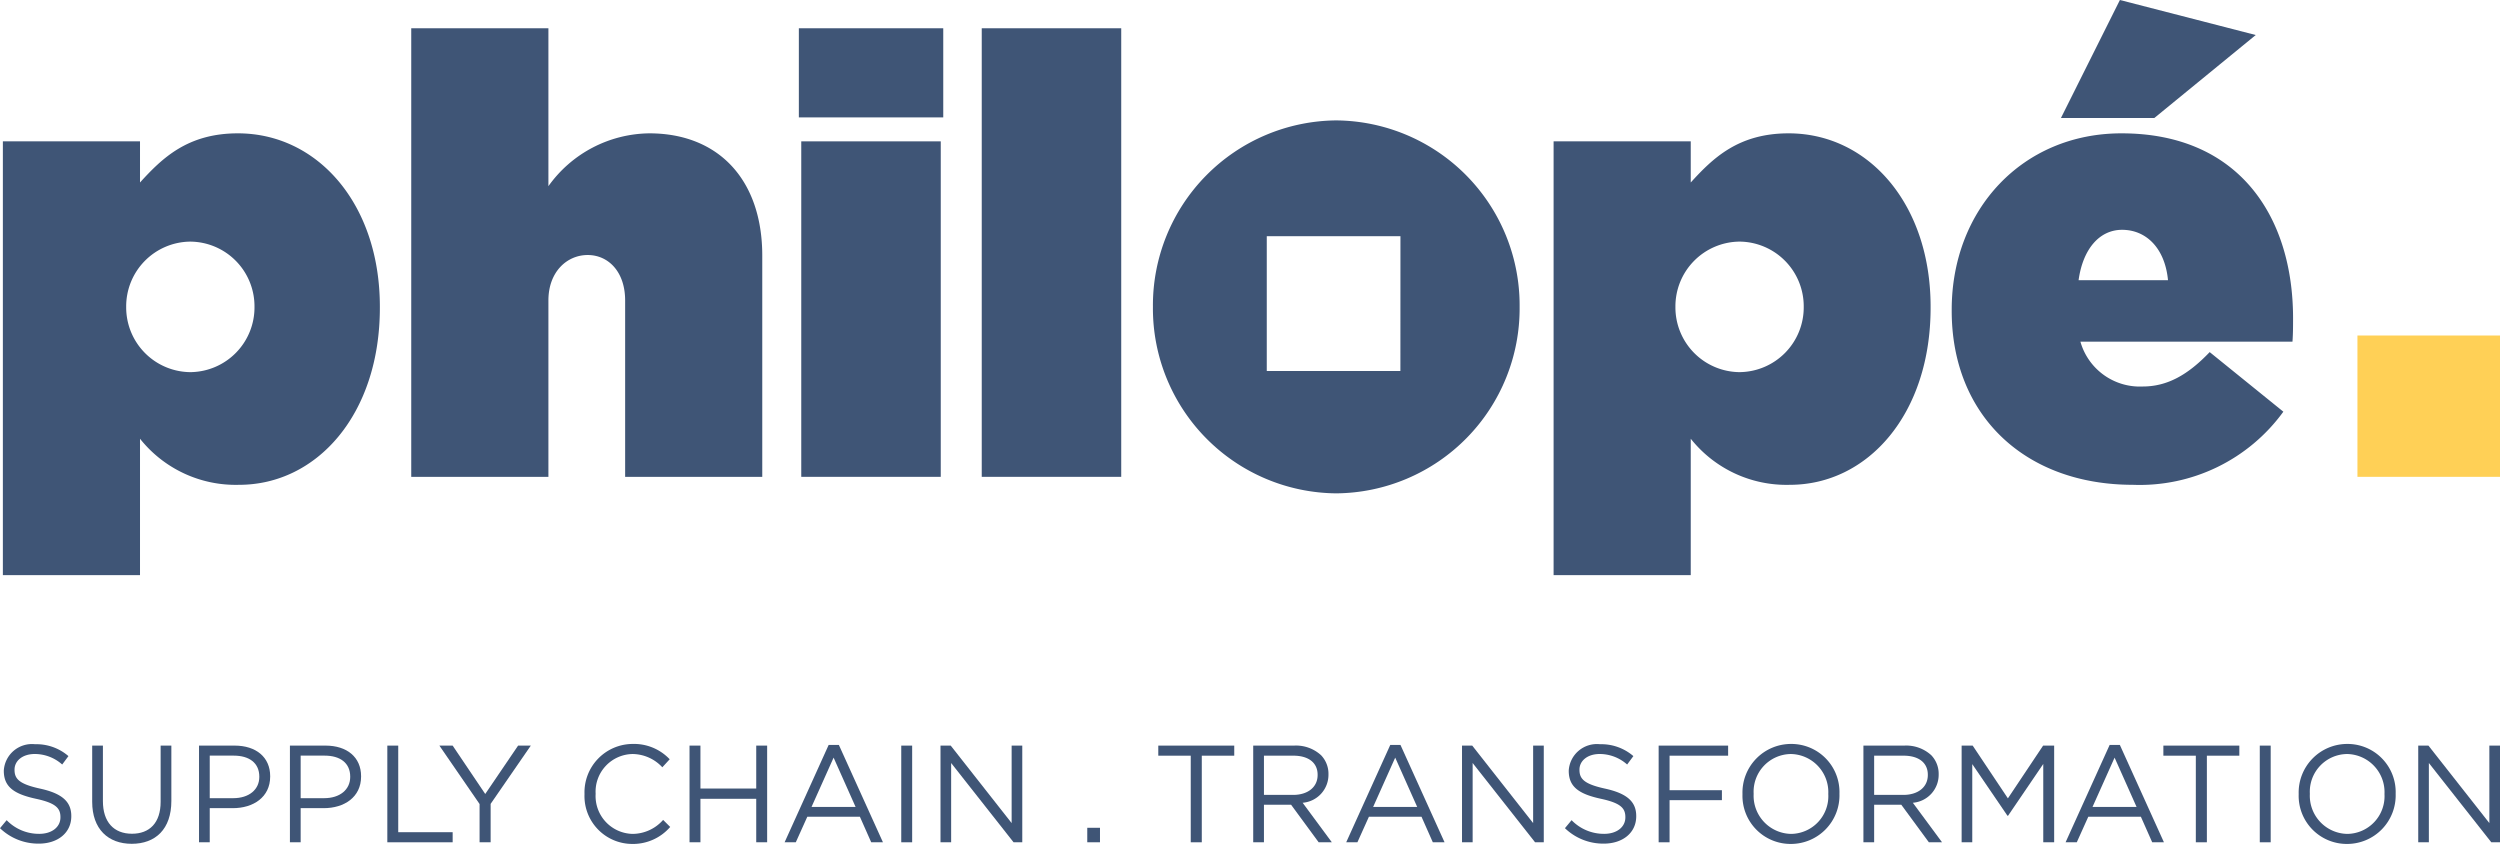 <?xml version="1.0" encoding="UTF-8"?> <svg xmlns="http://www.w3.org/2000/svg" xmlns:xlink="http://www.w3.org/1999/xlink" id="LOGO" width="237.719" height="80.248" viewBox="0 0 237.719 80.248"><defs><clipPath id="clip-path"><path id="Tracé_3" data-name="Tracé 3" d="M0-18.552H237.719V-98.8H0Z" transform="translate(0 98.8)" fill="#3f5576"></path></clipPath></defs><path id="Tracé_1" data-name="Tracé 1" d="M280.981-46.084h13.555V-59.522H280.981Z" transform="translate(-56.817 91.425)" fill="#ffd056"></path><g id="Groupe_2" data-name="Groupe 2" transform="translate(0 0)" clip-path="url(#clip-path)"><g id="Groupe_1" data-name="Groupe 1" transform="translate(39.104 2.688)"><path id="Tracé_2" data-name="Tracé 2" d="M-5.708-2.31A11.942,11.942,0,0,0-15.3,2.715V-12.3H-28.343V30.352H-15.3V13.583c0-2.746,1.781-4.323,3.734-4.323s3.562,1.577,3.562,4.323V30.352H5.035V9.318C5.035,2.131.9-2.31-5.708-2.31" transform="translate(28.343 12.301)" fill="#3f5576"></path></g></g><path id="Tracé_4" data-name="Tracé 4" d="M95.5-50.352h13.264v-31.9H95.5Z" transform="translate(-19.31 95.693)" fill="#3f5576"></path><path id="Tracé_5" data-name="Tracé 5" d="M95.216-87.019h13.731v-8.473H95.216Z" transform="translate(-19.255 98.179)" fill="#3f5576"></path><path id="Tracé_6" data-name="Tracé 6" d="M117.01-52.838h13.264V-95.491H117.01Z" transform="translate(-23.659 98.179)" fill="#3f5576"></path><g id="Groupe_3" data-name="Groupe 3" transform="translate(195.971)"><path id="Tracé_7" data-name="Tracé 7" d="M-1.3,0-6.906,11.218H1.975l9.641-7.888Z" transform="translate(6.906)" fill="#3f5576"></path></g><g id="Groupe_12" data-name="Groupe 12" transform="translate(0 0)" clip-path="url(#clip-path)"><g id="Groupe_4" data-name="Groupe 4" transform="translate(185.583 12.679)"><path id="Tracé_8" data-name="Tracé 8" d="M-8.186-4.066c0-9.7-5.171-17.587-16.315-17.587-9.422,0-16.144,7.245-16.144,16.769v.117c0,9.933,6.952,16.535,17.235,16.535a16.872,16.872,0,0,0,14.3-6.953L-16.114-.852C-18.182,1.31-20.135,2.42-22.491,2.42a5.875,5.875,0,0,1-5.917-4.266H-8.243c.057-.7.057-1.519.057-2.22M-28.58-7.688c.4-2.922,1.953-4.791,4.136-4.791,2.3,0,4.078,1.753,4.366,4.791Z" transform="translate(40.645 21.653)" fill="#3f5576"></path></g><g id="Groupe_5" data-name="Groupe 5" transform="translate(109.629 11.449)"><path id="Tracé_9" data-name="Tracé 9" d="M-4.4,0A17.585,17.585,0,0,0-21.831,17.732,17.585,17.585,0,0,0-4.4,35.463,17.585,17.585,0,0,0,13.037,17.732,17.585,17.585,0,0,0-4.4,0m6.1,23.829H-11.006V11.012H1.705Z" transform="translate(21.831)" fill="#3f5576"></path></g><g id="Groupe_6" data-name="Groupe 6" transform="translate(147.728 12.679)"><path id="Tracé_10" data-name="Tracé 10" d="M-5.636,0c-4.768,0-7.181,2.338-9.307,4.674V.76H-27.984V42.01h13.041V29.039a11.627,11.627,0,0,0,9.422,4.382c7.41,0,13.385-6.719,13.385-16.827v-.117C7.864,6.72,1.947,0-5.636,0m-4.657,22.707A6.155,6.155,0,0,1-16.4,16.5a6.154,6.154,0,0,1,6.1-6.205,6.154,6.154,0,0,1,6.1,6.205,6.155,6.155,0,0,1-6.1,6.206" transform="translate(27.984)" fill="#3f5576"></path></g><g id="Groupe_7" data-name="Groupe 7" transform="translate(0.273 12.679)"><path id="Tracé_11" data-name="Tracé 11" d="M-5.636,0c-4.768,0-7.181,2.338-9.307,4.674V.76h-13.04V42.01h13.04V29.039a11.627,11.627,0,0,0,9.422,4.382c7.41,0,13.385-6.719,13.385-16.827v-.117C7.864,6.72,1.948,0-5.636,0m-4.521,22.707a6.155,6.155,0,0,1-6.1-6.206,6.154,6.154,0,0,1,6.1-6.205,6.153,6.153,0,0,1,6.1,6.205,6.154,6.154,0,0,1-6.1,6.206" transform="translate(27.983)" fill="#3f5576"></path></g><g id="Groupe_8" data-name="Groupe 8" transform="translate(0 70.766)"><path id="Tracé_12" data-name="Tracé 12" d="M0-1.846l.633-.762a4.266,4.266,0,0,0,3.1,1.3c1.214,0,2.014-.656,2.014-1.563V-2.9c0-.854-.451-1.34-2.349-1.747C1.317-5.1.362-5.786.362-7.3v-.027A2.683,2.683,0,0,1,3.332-9.83,4.663,4.663,0,0,1,6.508-8.7l-.593.8a3.933,3.933,0,0,0-2.609-1c-1.175,0-1.924.657-1.924,1.485v.026c0,.867.465,1.353,2.453,1.785,2.015.448,2.944,1.2,2.944,2.6v.026c0,1.575-1.291,2.6-3.086,2.6A5.244,5.244,0,0,1,0-1.846" transform="translate(0 9.83)" fill="#3f5576"></path></g><g id="Groupe_9" data-name="Groupe 9" transform="translate(8.766 70.897)"><path id="Tracé_13" data-name="Tracé 13" d="M0-1.236V-6.581H1.02V-1.3c0,1.983,1.033,3.1,2.764,3.1C5.449,1.8,6.508.773,6.508-1.236V-6.581h1.02v5.266c0,2.68-1.51,4.072-3.77,4.072C1.524,2.756,0,1.364,0-1.236" transform="translate(0 6.581)" fill="#3f5576"></path></g><g id="Groupe_10" data-name="Groupe 10" transform="translate(18.924 70.897)"><path id="Tracé_14" data-name="Tracé 14" d="M0,0H3.383c2.04,0,3.384,1.1,3.384,2.915v.026c0,1.983-1.628,3.008-3.551,3.008H1.02V9.193H0ZM3.254,5c1.5,0,2.479-.815,2.479-2.022V2.954c0-1.313-.968-2-2.428-2H1.02V5Z" fill="#3f5576"></path></g><g id="Groupe_11" data-name="Groupe 11" transform="translate(27.568 70.897)"><path id="Tracé_15" data-name="Tracé 15" d="M0,0H3.384c2.04,0,3.383,1.1,3.383,2.915v.026c0,1.983-1.628,3.008-3.551,3.008H1.021V9.193H0ZM3.254,5c1.5,0,2.479-.815,2.479-2.022V2.954c0-1.313-.968-2-2.428-2H1.021V5Z" fill="#3f5576"></path></g></g><g id="Groupe_13" data-name="Groupe 13" transform="translate(36.83 70.898)"><path id="Tracé_17" data-name="Tracé 17" d="M0,0V9.193H6.212V8.234H1.037V0Z" fill="#3f5576"></path></g><g id="Groupe_14" data-name="Groupe 14" transform="translate(41.78 70.898)"><path id="Tracé_18" data-name="Tracé 18" d="M-1.731,0-4.856,4.6-7.955,0H-9.216l3.822,5.555V9.193h1.051V5.541L-.522,0Z" transform="translate(9.216)" fill="#3f5576"></path></g><g id="Groupe_16" data-name="Groupe 16" transform="translate(0 0)" clip-path="url(#clip-path)"><g id="Groupe_15" data-name="Groupe 15" transform="translate(55.579 70.74)"><path id="Tracé_19" data-name="Tracé 19" d="M0-1.105v-.027A4.6,4.6,0,0,1,4.571-5.885,4.666,4.666,0,0,1,8.1-4.428l-.7.762A3.9,3.9,0,0,0,4.558-4.927a3.579,3.579,0,0,0-3.5,3.77v.025a3.6,3.6,0,0,0,3.5,3.8A3.893,3.893,0,0,0,7.476,1.338l.672.67A4.675,4.675,0,0,1,4.532,3.623,4.55,4.55,0,0,1,0-1.105" transform="translate(0 5.885)" fill="#3f5576"></path></g></g><g id="Groupe_17" data-name="Groupe 17" transform="translate(65.565 70.898)"><path id="Tracé_21" data-name="Tracé 21" d="M-1.467,0V4.083H-6.772V0H-7.81V9.193h1.038V5.055h5.305V9.193H-.429V0Z" transform="translate(7.81)" fill="#3f5576"></path></g><g id="Groupe_18" data-name="Groupe 18" transform="translate(74.607 70.832)"><path id="Tracé_22" data-name="Tracé 22" d="M-.969,0-5.158,9.258h1.064L-3,6.829H2L3.076,9.258H4.192L0,0ZM-.5,1.209,1.592,5.9H-2.6Z" transform="translate(5.158)" fill="#3f5576"></path></g><path id="Tracé_23" data-name="Tracé 23" d="M107.319-2.319h1.037v-9.193h-1.037Z" transform="translate(-21.621 82.41)" fill="#3f5576"></path><g id="Groupe_19" data-name="Groupe 19" transform="translate(89.43 70.898)"><path id="Tracé_24" data-name="Tracé 24" d="M-1.564,0V7.367L-7.356,0h-.972V9.193h1.012V1.655L-1.38,9.193h.828V0Z" transform="translate(8.328)" fill="#3f5576"></path></g><path id="Tracé_25" data-name="Tracé 25" d="M129.47-.513h1.209V-1.891H129.47Z" transform="translate(-26.084 80.603)" fill="#3f5576"></path><g id="Groupe_20" data-name="Groupe 20" transform="translate(110.139 70.898)"><path id="Tracé_26" data-name="Tracé 26" d="M0,0V.958H3.086V9.193h1.05V.958H7.223V0Z" fill="#3f5576"></path></g><g id="Groupe_22" data-name="Groupe 22" transform="translate(0 0)" clip-path="url(#clip-path)"><g id="Groupe_21" data-name="Groupe 21" transform="translate(119.165 70.897)"><path id="Tracé_27" data-name="Tracé 27" d="M0,0H3.886a3.526,3.526,0,0,1,2.57.919,2.559,2.559,0,0,1,.7,1.812v.026A2.671,2.671,0,0,1,4.7,5.436L7.476,9.193H6.223L3.6,5.621H1.021V9.193H0ZM3.8,4.688c1.356,0,2.324-.709,2.324-1.891V2.77c0-1.13-.852-1.812-2.311-1.812H1.021v3.73Z" fill="#3f5576"></path></g></g><g id="Groupe_23" data-name="Groupe 23" transform="translate(128.008 70.832)"><path id="Tracé_29" data-name="Tracé 29" d="M-.969,0l-4.19,9.258h1.065L-3,6.829H2L3.076,9.258H4.192L0,0ZM-.5,1.209,1.592,5.9H-2.6Z" transform="translate(5.159)" fill="#3f5576"></path></g><g id="Groupe_24" data-name="Groupe 24" transform="translate(139.019 70.898)"><path id="Tracé_30" data-name="Tracé 30" d="M-1.564,0V7.367L-7.355,0h-.972V9.193h1.011V1.655L-1.38,9.193h.828V0Z" transform="translate(8.327)" fill="#3f5576"></path></g><g id="Groupe_26" data-name="Groupe 26" transform="translate(0 0)" clip-path="url(#clip-path)"><g id="Groupe_25" data-name="Groupe 25" transform="translate(148.806 70.766)"><path id="Tracé_31" data-name="Tracé 31" d="M0-1.846l.632-.762a4.269,4.269,0,0,0,3.1,1.3c1.213,0,2.014-.656,2.014-1.563V-2.9c0-.854-.452-1.34-2.35-1.747C1.317-5.1.362-5.786.362-7.3v-.027A2.683,2.683,0,0,1,3.331-9.83,4.667,4.667,0,0,1,6.508-8.7l-.593.8a3.934,3.934,0,0,0-2.609-1c-1.175,0-1.924.657-1.924,1.485v.026c0,.867.465,1.353,2.453,1.785,2.015.448,2.944,1.2,2.944,2.6v.026c0,1.575-1.291,2.6-3.087,2.6A5.242,5.242,0,0,1,0-1.846" transform="translate(0 9.83)" fill="#3f5576"></path></g></g><g id="Groupe_27" data-name="Groupe 27" transform="translate(157.717 70.898)"><path id="Tracé_33" data-name="Tracé 33" d="M0,0V9.193H1.038V5.187H6.015V4.241H1.038V.958H6.606V0Z" fill="#3f5576"></path></g><g id="Groupe_30" data-name="Groupe 30" transform="translate(0 0)" clip-path="url(#clip-path)"><g id="Groupe_28" data-name="Groupe 28" transform="translate(165.688 70.74)"><path id="Tracé_34" data-name="Tracé 34" d="M0-1.105v-.027A4.62,4.62,0,0,1,4.622-5.885a4.577,4.577,0,0,1,4.6,4.728v.025A4.62,4.62,0,0,1,4.6,3.623,4.577,4.577,0,0,1,0-1.105m8.16,0v-.027A3.627,3.627,0,0,0,4.6-4.927a3.584,3.584,0,0,0-3.538,3.77v.025a3.628,3.628,0,0,0,3.563,3.8A3.584,3.584,0,0,0,8.16-1.105" transform="translate(0 5.885)" fill="#3f5576"></path></g><g id="Groupe_29" data-name="Groupe 29" transform="translate(177.188 70.897)"><path id="Tracé_35" data-name="Tracé 35" d="M0,0H3.886a3.526,3.526,0,0,1,2.57.919,2.559,2.559,0,0,1,.7,1.812v.026A2.671,2.671,0,0,1,4.7,5.436L7.476,9.193H6.223L3.6,5.621H1.02V9.193H0ZM3.8,4.688c1.356,0,2.324-.709,2.324-1.891V2.77c0-1.13-.852-1.812-2.311-1.812H1.02v3.73Z" fill="#3f5576"></path></g></g><g id="Groupe_31" data-name="Groupe 31" transform="translate(186.527 70.898)"><path id="Tracé_37" data-name="Tracé 37" d="M-1.791,0-5.14,5.016-8.489,0h-1.05V9.193h1.011V1.759L-5.18,6.671h.053l3.35-4.925V9.193H-.741V0Z" transform="translate(9.539)" fill="#3f5576"></path></g><g id="Groupe_32" data-name="Groupe 32" transform="translate(196.412 70.832)"><path id="Tracé_38" data-name="Tracé 38" d="M-.969,0l-4.19,9.258h1.065L-3,6.829H2L3.076,9.258H4.192L0,0ZM-.5,1.209,1.592,5.9H-2.6Z" transform="translate(5.159)" fill="#3f5576"></path></g><g id="Groupe_33" data-name="Groupe 33" transform="translate(205.71 70.898)"><path id="Tracé_39" data-name="Tracé 39" d="M0,0V.958H3.086V9.193h1.05V.958H7.223V0Z" fill="#3f5576"></path></g><path id="Tracé_40" data-name="Tracé 40" d="M269.547-2.319h1.037v-9.193h-1.037Z" transform="translate(-54.67 82.41)" fill="#3f5576"></path><g id="Groupe_35" data-name="Groupe 35" transform="translate(0 0)" clip-path="url(#clip-path)"><g id="Groupe_34" data-name="Groupe 34" transform="translate(218.576 70.74)"><path id="Tracé_41" data-name="Tracé 41" d="M0-1.105v-.027A4.62,4.62,0,0,1,4.622-5.885a4.577,4.577,0,0,1,4.6,4.728v.025A4.62,4.62,0,0,1,4.6,3.623,4.577,4.577,0,0,1,0-1.105m8.16,0v-.027A3.627,3.627,0,0,0,4.6-4.927a3.584,3.584,0,0,0-3.538,3.77v.025a3.628,3.628,0,0,0,3.563,3.8A3.584,3.584,0,0,0,8.16-1.105" transform="translate(0 5.885)" fill="#3f5576"></path></g></g><g id="Groupe_36" data-name="Groupe 36" transform="translate(229.944 70.898)"><path id="Tracé_43" data-name="Tracé 43" d="M-1.564,0V7.367L-7.356,0h-.971V9.193h1.011V1.655L-1.38,9.193h.828V0Z" transform="translate(8.327)" fill="#3f5576"></path></g></svg> 